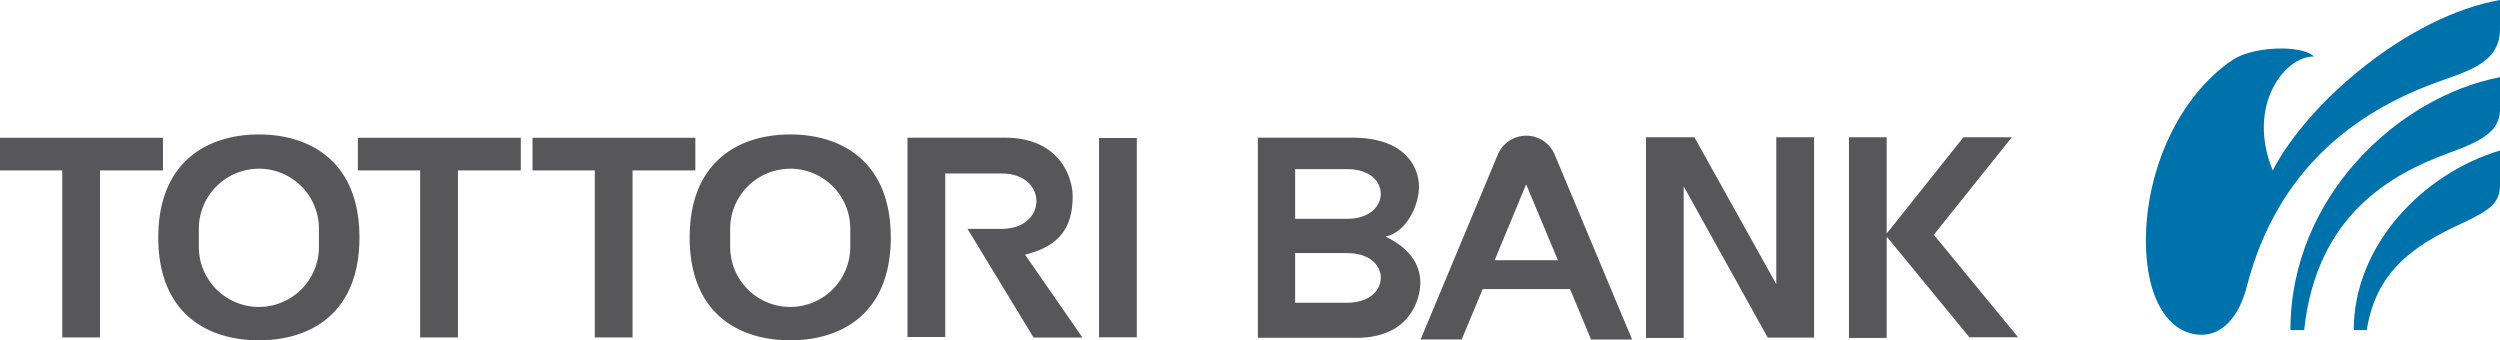 <svg xmlns="http://www.w3.org/2000/svg" viewBox="0 0 374.67 51.02"><title>アセット 4</title><g id="レイヤー_2" data-name="レイヤー 2"><g id="フッター"><polygon points="24.42 20.65 0 20.65 0 25.54 9.33 25.54 9.33 50.57 14.99 50.57 14.99 25.54 24.42 25.54 24.42 20.65" style="fill:#57575a"/><polygon points="78.05 20.65 53.63 20.65 53.63 25.54 62.97 25.54 62.97 50.57 68.63 50.57 68.63 25.54 78.05 25.54 78.05 20.65" style="fill:#57575a"/><polygon points="104.21 20.65 79.81 20.65 79.81 25.54 89.14 25.54 89.14 50.57 94.8 50.57 94.8 25.54 104.21 25.54 104.21 20.65" style="fill:#57575a"/><rect x="164.71" y="20.68" width="5.66" height="29.87" style="fill:#57575a"/><path d="M23.72,35.59v0c0-11.36,7.39-15.44,15.08-15.44s15.07,4.08,15.07,15.44v0C53.87,47,46.49,51,38.8,51S23.72,47,23.72,35.59ZM38.8,25.29a9,9,0,0,0-9,9V37a9,9,0,0,0,9,9h0a9,9,0,0,0,9-9V34.28a9,9,0,0,0-9-9Z" style="fill:#57575a"/><path d="M103.36,35.59v0c0-11.36,7.36-15.44,15.07-15.44s15.07,4.08,15.07,15.44v0C133.49,47,126.12,51,118.43,51S103.36,47,103.36,35.59Zm15.07-10.3a9,9,0,0,0-9,9V37a9,9,0,0,0,9,9h0a9,9,0,0,0,9-9V34.28a9,9,0,0,0-9-9Z" style="fill:#57575a"/><path d="M153.62,38.16c5.3-1.29,7.14-4.19,7.14-8.75,0-2.76-1.89-8.78-10.18-8.78H136V50.51h5.66V26h8.47c6.95,0,6.91,8.3,0,8.3H145l9.9,16.29h7.33Z" style="fill:#57575a"/><path d="M212.86,42.38c0,2.63-1.7,8.25-9.54,8.25H188.51v-30h14.15c8.12,0,10,4.59,10,7.36s-1.84,6.77-5,7.47C212.07,37.59,212.86,40.41,212.86,42.38ZM194.1,32.79h7.83c6.63,0,6.73-7.44,0-7.44H194.1Zm0,12.58h7.83c6.63,0,6.73-7.44,0-7.44H194.1Z" style="fill:#57575a"/><path d="M238.45,50.88h6.15L233,23.18a4.62,4.62,0,0,0-8.53,0l-11.57,27.7h6.16l3.15-7.56H235.3ZM224,39l4.72-11.38L233.48,39Z" style="fill:#57575a"/><polygon points="266.21 20.57 266.21 42.59 253.94 20.57 252.33 20.57 249.9 20.57 246.68 20.57 246.68 50.65 252.33 50.65 252.33 27.93 264.93 50.6 266.21 50.6 268.16 50.6 271.87 50.6 271.87 20.57 266.21 20.57" style="fill:#57575a"/><polygon points="289.82 35.18 301.51 20.57 294.26 20.57 283.09 34.58 282.75 34.98 282.75 34.58 282.75 20.57 277.1 20.57 277.1 50.65 282.75 50.65 282.75 35.61 282.88 35.61 295.15 50.55 302.45 50.55 289.82 35.18" style="fill:#57575a"/><path d="M346.8,8.47c-1.94-1.83-9.21-1.49-12.14.47-7.9,5.26-13.06,16.26-13.06,27.15,0,8.7,3.44,14.08,8.36,14.08,3,0,5.55-2.53,6.76-7.21,4.7-18.21,17-26.27,27.72-30.35,4.81-1.83,10.23-2.87,10.23-8.25V0c-13.75,2.41-28.78,15.34-34.06,25.54C336.61,15.8,342.45,8.36,346.8,8.47Z" style="fill:#0072ab"/><path d="M343.26,49.47c0-19.93,16.07-34.93,31.42-37.91v4.7c0,3.21-2.22,4.69-7.6,6.64-8.81,3.2-19.93,9.39-21.76,26.57Z" style="fill:#0072ab"/><path d="M352.75,49.47c0-12.71,10.35-23.47,21.92-26.91v5.15c0,2.64-1.4,3.78-5.88,5.84-7.22,3.32-12.72,7.22-14.09,15.92Z" style="fill:#0072ab"/></g></g></svg>